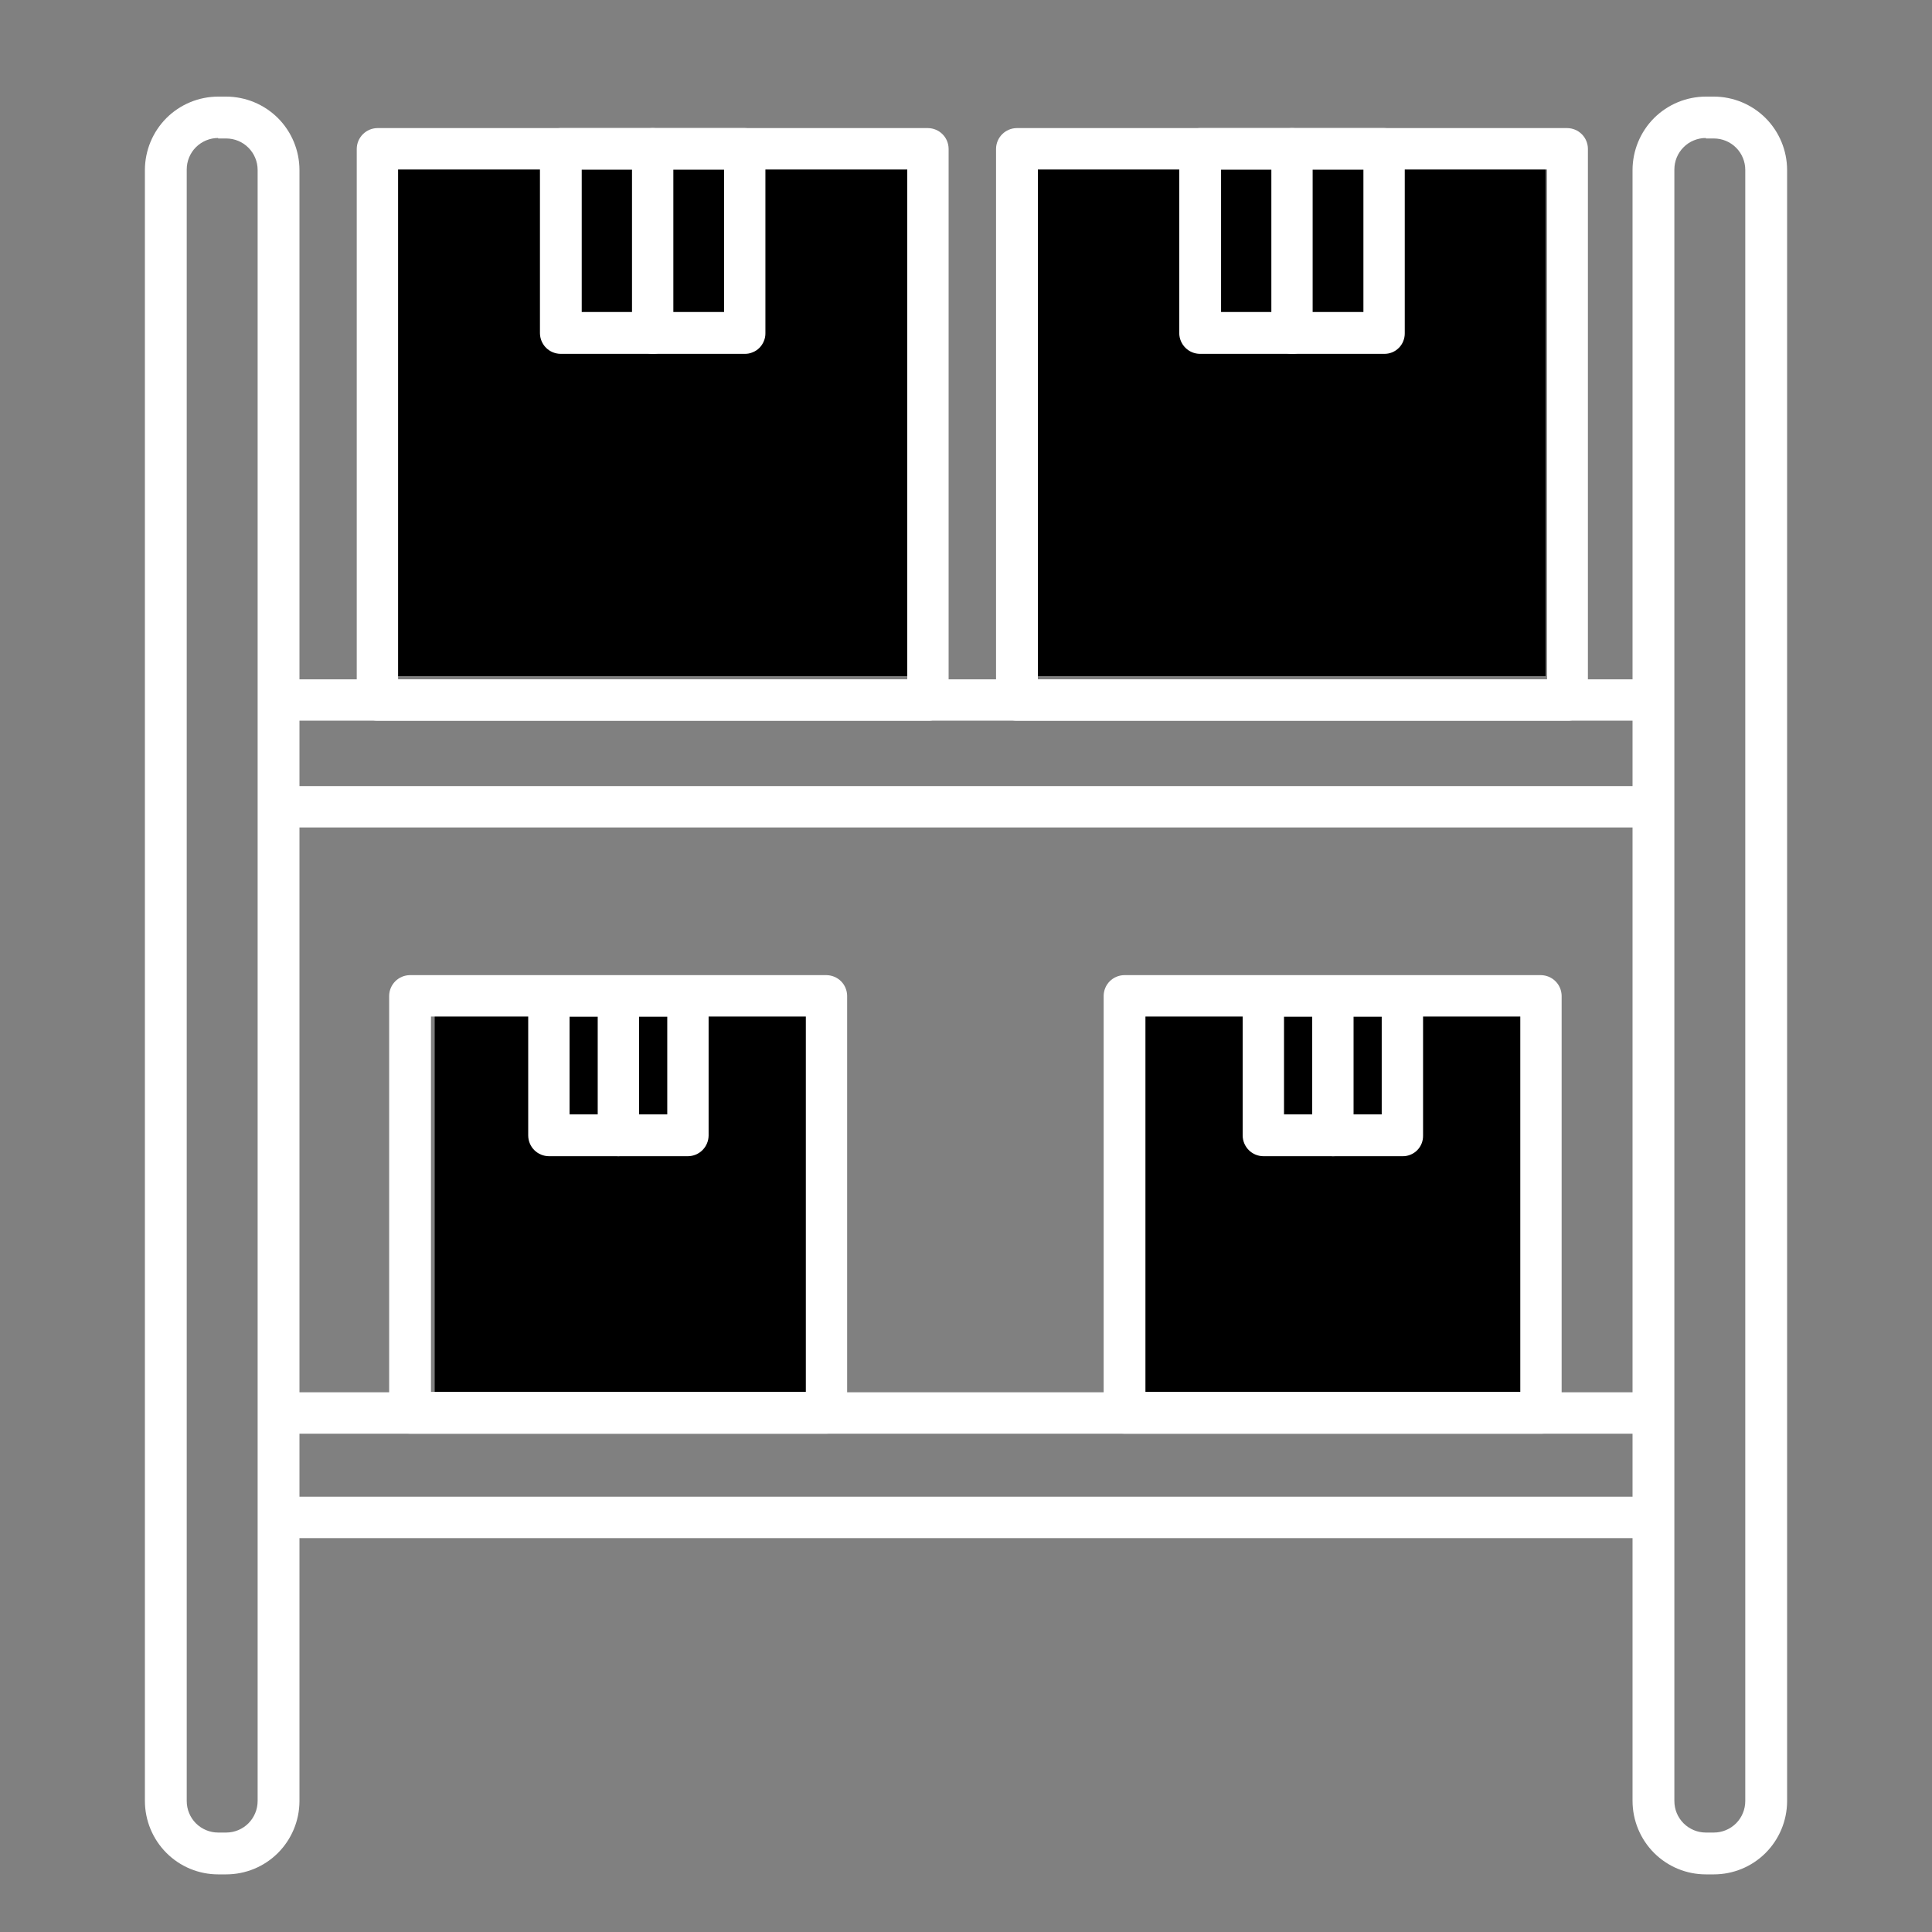 <svg width="40" height="40" viewBox="0 0 40 40" fill="none" xmlns="http://www.w3.org/2000/svg">
<rect x="0" y="0" width="40" height="40" fill="#808080" stroke="none"/>
<g clip-path="url(#clip0_38_353)">
<rect x="8" y="3" width="11" height="11" fill="url(#paint0_linear_38_353)" style=""/>
<rect x="9" y="21" width="8" height="8" fill="url(#paint1_linear_38_353)" style=""/>
<rect x="23" y="21" width="9" height="8" fill="url(#paint2_linear_38_353)" style=""/>
<rect x="21" y="3" width="11" height="11" fill="url(#paint3_linear_38_353)" style=""/>
<path d="M4.682 38.807H4.517C4.115 38.807 3.729 38.647 3.445 38.362C3.161 38.077 3.001 37.691 3 37.288V3.519C3.001 3.116 3.161 2.73 3.445 2.445C3.729 2.161 4.115 2.001 4.517 2H4.682C5.085 2.001 5.47 2.161 5.755 2.445C6.039 2.73 6.199 3.116 6.2 3.519V37.298C6.197 37.699 6.036 38.083 5.752 38.366C5.468 38.649 5.083 38.807 4.682 38.807ZM4.517 2.857C4.344 2.857 4.179 2.926 4.056 3.048C3.934 3.17 3.866 3.336 3.866 3.509V37.288C3.866 37.461 3.934 37.627 4.056 37.75C4.179 37.872 4.344 37.941 4.517 37.941H4.682C4.855 37.941 5.021 37.872 5.143 37.75C5.265 37.627 5.334 37.461 5.334 37.288V3.519C5.334 3.346 5.265 3.18 5.143 3.058C5.021 2.935 4.855 2.867 4.682 2.867H4.517V2.857Z" fill="white" style="fill:white;fill-opacity:1;"/>
<path d="M35.483 38.807H35.318C34.915 38.807 34.53 38.647 34.245 38.362C33.961 38.077 33.801 37.691 33.8 37.288V3.519C33.801 3.116 33.961 2.73 34.245 2.445C34.53 2.161 34.915 2.001 35.318 2H35.483C35.885 2.001 36.271 2.161 36.555 2.445C36.839 2.73 36.999 3.116 37 3.519V37.298C36.997 37.699 36.836 38.083 36.552 38.366C36.268 38.649 35.883 38.807 35.483 38.807ZM35.318 2.857C35.232 2.857 35.147 2.874 35.068 2.907C34.989 2.939 34.917 2.987 34.857 3.048C34.796 3.109 34.748 3.18 34.715 3.26C34.683 3.339 34.666 3.424 34.666 3.509V37.288C34.666 37.374 34.683 37.459 34.715 37.538C34.748 37.617 34.796 37.689 34.857 37.75C34.917 37.81 34.989 37.858 35.068 37.891C35.147 37.924 35.232 37.941 35.318 37.941H35.483C35.656 37.941 35.821 37.872 35.944 37.75C36.066 37.627 36.134 37.461 36.134 37.288V3.519C36.134 3.346 36.066 3.18 35.944 3.058C35.821 2.935 35.656 2.867 35.483 2.867H35.318V2.857Z" fill="white" style="fill:white;fill-opacity:1;"/>
<path d="M34.228 14.921H5.772C5.658 14.921 5.549 14.876 5.469 14.796C5.389 14.716 5.344 14.607 5.344 14.493C5.344 14.379 5.389 14.27 5.469 14.19C5.549 14.11 5.658 14.065 5.772 14.065H34.228C34.341 14.066 34.45 14.111 34.53 14.191C34.61 14.271 34.655 14.38 34.656 14.493C34.657 14.55 34.647 14.606 34.626 14.658C34.605 14.711 34.573 14.758 34.533 14.799C34.493 14.838 34.446 14.87 34.393 14.891C34.341 14.912 34.285 14.922 34.228 14.921Z" fill="white" style="fill:white;fill-opacity:1;"/>
<path d="M34.228 17.132H5.772C5.658 17.132 5.549 17.087 5.469 17.007C5.389 16.926 5.344 16.817 5.344 16.704C5.344 16.59 5.389 16.481 5.469 16.401C5.549 16.32 5.658 16.275 5.772 16.275H34.228C34.341 16.276 34.45 16.322 34.53 16.402C34.61 16.482 34.655 16.59 34.656 16.704C34.657 16.76 34.647 16.817 34.626 16.869C34.605 16.922 34.573 16.969 34.533 17.009C34.493 17.049 34.446 17.081 34.393 17.102C34.341 17.123 34.285 17.134 34.228 17.132Z" fill="white" style="fill:white;fill-opacity:1;"/>
<path d="M34.228 31.845H5.772C5.658 31.845 5.549 31.8 5.469 31.72C5.389 31.639 5.344 31.53 5.344 31.417C5.344 31.303 5.389 31.194 5.469 31.114C5.549 31.033 5.658 30.988 5.772 30.988H34.228C34.341 30.989 34.45 31.035 34.53 31.115C34.61 31.195 34.655 31.303 34.656 31.417C34.657 31.473 34.647 31.53 34.626 31.582C34.605 31.635 34.573 31.682 34.533 31.722C34.493 31.762 34.446 31.794 34.393 31.815C34.341 31.836 34.285 31.846 34.228 31.845Z" fill="white" style="fill:white;fill-opacity:1;"/>
<path d="M34.228 29.683H5.772C5.658 29.683 5.549 29.638 5.469 29.558C5.389 29.477 5.344 29.368 5.344 29.255C5.344 29.141 5.389 29.032 5.469 28.952C5.549 28.871 5.658 28.826 5.772 28.826H34.228C34.341 28.827 34.45 28.873 34.53 28.953C34.61 29.033 34.655 29.141 34.656 29.255C34.657 29.311 34.647 29.367 34.626 29.42C34.605 29.473 34.573 29.52 34.533 29.56C34.493 29.6 34.446 29.632 34.393 29.653C34.341 29.674 34.285 29.684 34.228 29.683Z" fill="white" style="fill:white;fill-opacity:1;"/>
<path d="M19.212 14.921H7.814C7.701 14.92 7.593 14.875 7.513 14.795C7.433 14.715 7.387 14.606 7.386 14.493V3.081C7.387 2.967 7.433 2.859 7.513 2.779C7.593 2.699 7.701 2.653 7.814 2.652H19.212C19.326 2.653 19.434 2.699 19.514 2.779C19.594 2.859 19.639 2.967 19.64 3.081V14.493C19.641 14.55 19.631 14.606 19.61 14.658C19.589 14.711 19.558 14.759 19.518 14.799C19.478 14.839 19.43 14.87 19.378 14.891C19.325 14.912 19.269 14.923 19.212 14.921ZM8.242 14.065H18.784V3.509H8.242V14.065Z" fill="white" style="fill:white;fill-opacity:1;"/>
<path d="M15.419 7.326H11.607C11.494 7.325 11.385 7.28 11.305 7.2C11.225 7.12 11.18 7.011 11.179 6.898V3.081C11.18 2.967 11.225 2.859 11.305 2.779C11.385 2.699 11.494 2.653 11.607 2.652H15.419C15.532 2.653 15.641 2.699 15.721 2.779C15.801 2.859 15.846 2.967 15.847 3.081V6.898C15.848 6.954 15.837 7.01 15.815 7.062C15.794 7.114 15.762 7.162 15.723 7.202C15.683 7.242 15.636 7.273 15.583 7.294C15.531 7.316 15.476 7.327 15.419 7.326ZM12.044 6.46H14.991V3.509H12.044V6.46Z" fill="white" style="fill:white;fill-opacity:1;"/>
<path d="M13.513 7.326C13.4 7.325 13.292 7.28 13.212 7.2C13.132 7.12 13.086 7.011 13.085 6.898V3.081C13.085 2.967 13.13 2.858 13.21 2.778C13.291 2.697 13.4 2.652 13.513 2.652C13.627 2.652 13.736 2.697 13.816 2.778C13.896 2.858 13.941 2.967 13.941 3.081V6.898C13.941 6.954 13.931 7.01 13.909 7.062C13.888 7.114 13.856 7.162 13.817 7.202C13.777 7.242 13.729 7.273 13.677 7.294C13.625 7.316 13.569 7.327 13.513 7.326Z" fill="white" style="fill:white;fill-opacity:1;"/>
<path d="M17.111 29.683H8.485C8.372 29.682 8.264 29.637 8.184 29.557C8.104 29.477 8.058 29.368 8.057 29.255V20.618C8.058 20.505 8.104 20.396 8.184 20.316C8.264 20.236 8.372 20.191 8.485 20.189H17.111C17.225 20.191 17.333 20.236 17.413 20.316C17.493 20.396 17.538 20.505 17.539 20.618V29.255C17.538 29.368 17.493 29.477 17.413 29.557C17.333 29.637 17.225 29.682 17.111 29.683ZM8.923 28.817H16.684V21.046H8.923V28.817Z" fill="white" style="fill:white;fill-opacity:1;"/>
<path d="M14.243 23.938H11.364C11.251 23.937 11.143 23.892 11.062 23.812C10.982 23.732 10.937 23.623 10.936 23.51V20.628C10.937 20.514 10.982 20.406 11.062 20.326C11.143 20.246 11.251 20.2 11.364 20.199H14.243C14.356 20.2 14.464 20.246 14.544 20.326C14.624 20.406 14.67 20.514 14.671 20.628V23.51C14.67 23.623 14.624 23.732 14.544 23.812C14.464 23.892 14.356 23.937 14.243 23.938ZM11.792 23.072H13.815V21.046H11.792V23.072Z" fill="white" style="fill:white;fill-opacity:1;"/>
<path d="M12.803 23.938C12.69 23.937 12.582 23.892 12.502 23.812C12.422 23.732 12.376 23.623 12.375 23.51V20.628C12.375 20.514 12.42 20.405 12.501 20.325C12.581 20.244 12.69 20.199 12.803 20.199C12.917 20.199 13.025 20.244 13.106 20.325C13.186 20.405 13.231 20.514 13.231 20.628V23.51C13.23 23.623 13.185 23.732 13.105 23.812C13.025 23.892 12.916 23.937 12.803 23.938Z" fill="white" style="fill:white;fill-opacity:1;"/>
<path d="M31.904 29.683H23.277C23.164 29.682 23.056 29.637 22.976 29.557C22.896 29.477 22.851 29.368 22.85 29.255V20.618C22.851 20.505 22.896 20.396 22.976 20.316C23.056 20.236 23.164 20.191 23.277 20.189H31.904C32.017 20.191 32.125 20.236 32.205 20.316C32.285 20.396 32.331 20.505 32.332 20.618V29.255C32.333 29.312 32.323 29.368 32.302 29.42C32.281 29.473 32.249 29.521 32.209 29.561C32.169 29.601 32.122 29.632 32.069 29.653C32.017 29.674 31.96 29.685 31.904 29.683ZM23.715 28.817H31.476V21.046H23.715V28.817Z" fill="white" style="fill:white;fill-opacity:1;"/>
<path d="M29.035 23.938H26.156C26.043 23.937 25.935 23.892 25.855 23.812C25.775 23.732 25.729 23.623 25.728 23.51V20.628C25.729 20.514 25.775 20.406 25.855 20.326C25.935 20.246 26.043 20.2 26.156 20.199H29.035C29.148 20.2 29.256 20.246 29.336 20.326C29.416 20.406 29.462 20.514 29.463 20.628V23.51C29.464 23.567 29.454 23.623 29.433 23.675C29.412 23.728 29.38 23.776 29.34 23.816C29.3 23.856 29.253 23.887 29.2 23.908C29.148 23.929 29.091 23.94 29.035 23.938ZM26.584 23.072H28.607V21.046H26.584V23.072Z" fill="white" style="fill:white;fill-opacity:1;"/>
<path d="M27.596 23.938C27.483 23.937 27.374 23.892 27.294 23.812C27.214 23.732 27.169 23.623 27.168 23.51V20.628C27.168 20.514 27.213 20.405 27.293 20.325C27.373 20.244 27.482 20.199 27.596 20.199C27.709 20.199 27.818 20.244 27.898 20.325C27.979 20.405 28.024 20.514 28.024 20.628V23.51C28.024 23.566 28.013 23.622 27.992 23.674C27.97 23.727 27.939 23.774 27.899 23.814C27.859 23.854 27.812 23.885 27.76 23.907C27.708 23.928 27.652 23.939 27.596 23.938Z" fill="white" style="fill:white;fill-opacity:1;"/>
<path d="M32.458 14.921H21.05C20.937 14.92 20.829 14.875 20.749 14.795C20.669 14.715 20.623 14.606 20.622 14.493V3.081C20.623 2.967 20.669 2.859 20.749 2.779C20.829 2.699 20.937 2.653 21.05 2.652H32.448C32.562 2.653 32.67 2.699 32.75 2.779C32.83 2.859 32.875 2.967 32.876 3.081V14.493C32.878 14.549 32.868 14.604 32.848 14.656C32.827 14.708 32.797 14.756 32.758 14.796C32.719 14.836 32.672 14.867 32.621 14.889C32.569 14.911 32.514 14.922 32.458 14.921ZM21.488 14.065H32.03V3.509H21.488V14.065Z" fill="white" style="fill:white;fill-opacity:1;"/>
<path d="M28.656 7.326H24.843C24.73 7.325 24.622 7.28 24.542 7.2C24.462 7.12 24.416 7.011 24.415 6.898V3.081C24.416 2.967 24.462 2.859 24.542 2.779C24.622 2.699 24.73 2.653 24.843 2.652H28.656C28.769 2.653 28.877 2.699 28.957 2.779C29.037 2.859 29.082 2.967 29.084 3.081V6.898C29.085 6.954 29.074 7.011 29.053 7.063C29.032 7.116 29.001 7.163 28.961 7.203C28.921 7.243 28.873 7.275 28.821 7.296C28.768 7.317 28.712 7.327 28.656 7.326ZM25.281 6.46H28.228V3.509H25.281V6.46Z" fill="white" style="fill:white;fill-opacity:1;"/>
<path d="M26.75 7.326C26.636 7.325 26.528 7.28 26.448 7.2C26.368 7.12 26.323 7.011 26.322 6.898V3.081C26.322 2.967 26.367 2.858 26.447 2.778C26.527 2.697 26.636 2.652 26.75 2.652C26.863 2.652 26.972 2.697 27.052 2.778C27.132 2.858 27.177 2.967 27.177 3.081V6.898C27.179 6.954 27.168 7.011 27.147 7.063C27.126 7.116 27.095 7.163 27.055 7.203C27.015 7.243 26.967 7.275 26.915 7.296C26.862 7.317 26.806 7.327 26.75 7.326Z" fill="white" style="fill:white;fill-opacity:1;"/>
</g>
<defs>
<linearGradient id="paint0_linear_38_353" x1="4.865" y1="8.499" x2="22.139" y2="8.499" gradientUnits="userSpaceOnUse">
<stop stop-color="#6FD9B4" style="stop-color:#6FD9B4;stop-color:color(display-p3 0.435 0.851 0.706);stop-opacity:1;"/>
<stop offset="1" stop-color="#02927B" style="stop-color:#02927B;stop-color:color(display-p3 0.008 0.573 0.482);stop-opacity:1;"/>
</linearGradient>
<linearGradient id="paint1_linear_38_353" x1="6.72" y1="24.999" x2="19.283" y2="24.999" gradientUnits="userSpaceOnUse">
<stop stop-color="#6FD9B4" style="stop-color:#6FD9B4;stop-color:color(display-p3 0.435 0.851 0.706);stop-opacity:1;"/>
<stop offset="1" stop-color="#02927B" style="stop-color:#02927B;stop-color:color(display-p3 0.008 0.573 0.482);stop-opacity:1;"/>
</linearGradient>
<linearGradient id="paint2_linear_38_353" x1="20.435" y1="24.999" x2="34.568" y2="24.999" gradientUnits="userSpaceOnUse">
<stop stop-color="#6FD9B4" style="stop-color:#6FD9B4;stop-color:color(display-p3 0.435 0.851 0.706);stop-opacity:1;"/>
<stop offset="1" stop-color="#02927B" style="stop-color:#02927B;stop-color:color(display-p3 0.008 0.573 0.482);stop-opacity:1;"/>
</linearGradient>
<linearGradient id="paint3_linear_38_353" x1="17.865" y1="8.499" x2="35.139" y2="8.499" gradientUnits="userSpaceOnUse">
<stop stop-color="#6FD9B4" style="stop-color:#6FD9B4;stop-color:color(display-p3 0.435 0.851 0.706);stop-opacity:1;"/>
<stop offset="1" stop-color="#02927B" style="stop-color:#02927B;stop-color:color(display-p3 0.008 0.573 0.482);stop-opacity:1;"/>
</linearGradient>
<clipPath id="clip0_38_353">
<rect width="34" height="36.807" fill="white" style="fill:white;fill-opacity:1;" transform="translate(3 2)"/>
</clipPath>
</defs>
</svg>
